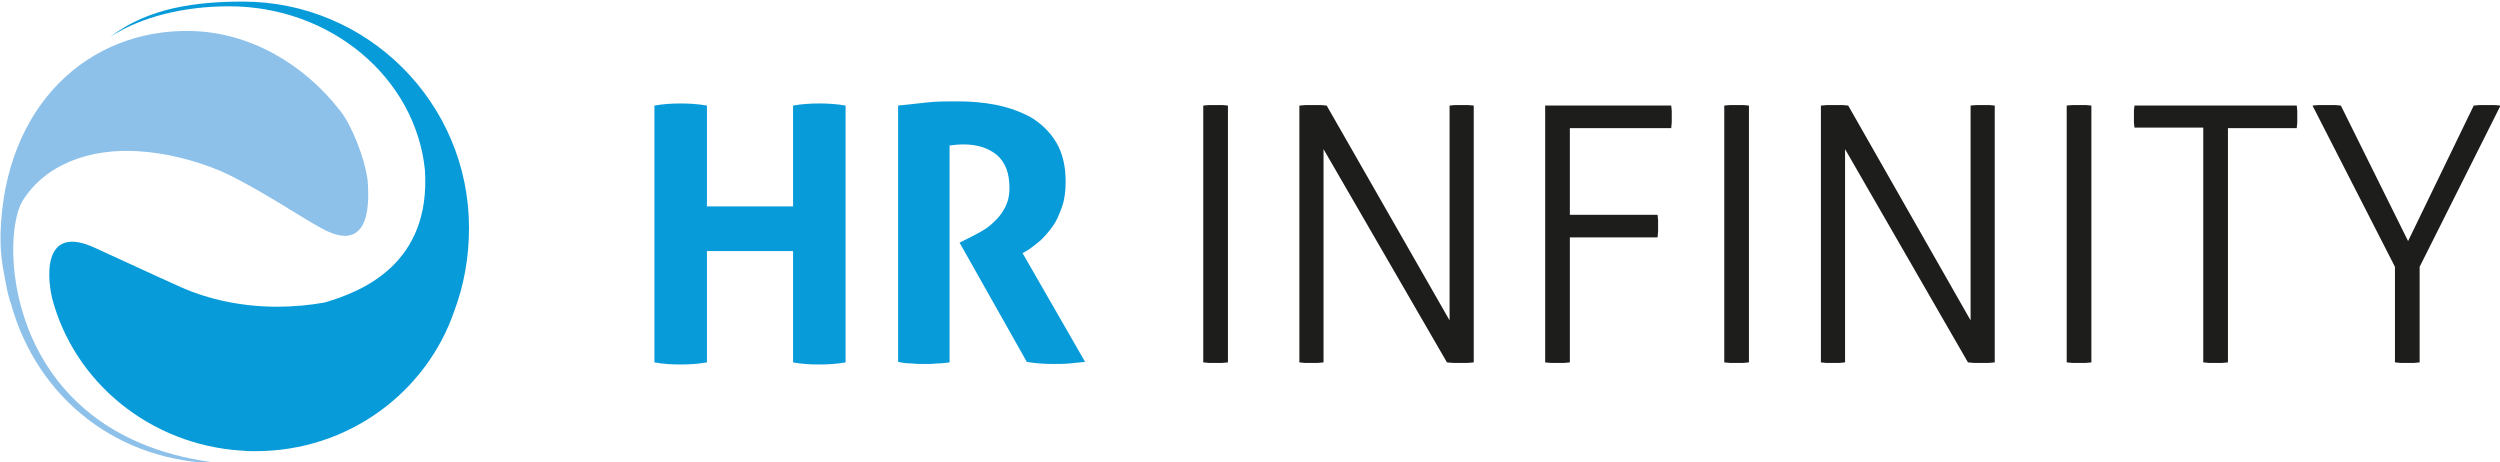 <?xml version="1.0" encoding="utf-8"?>
<!-- Generator: Adobe Illustrator 21.0.2, SVG Export Plug-In . SVG Version: 6.00 Build 0)  -->
<svg version="1.1" id="Livello_1" xmlns="http://www.w3.org/2000/svg" xmlns:xlink="http://www.w3.org/1999/xlink" x="0px" y="0px"
	 viewBox="0 0 476 88" style="enable-background:new 0 0 476 88;" xml:space="preserve">
<style type="text/css">
	.st0{fill:#089BD9;}
	.st1{fill:#1D1D1B;}
	.st2{fill:#009BD9;}
	.st3{fill:#8DC1EA;}
</style>
<g>
	<g>
		<path class="st0" d="M124.6,20.1c1.7-0.3,3.3-0.4,5-0.4c1.6,0,3.3,0.1,5,0.4v19.2H151V20.1c1.7-0.3,3.3-0.4,5-0.4s3.3,0.1,5,0.4
			V69c-1.7,0.3-3.4,0.4-5,0.4c-1.7,0-3.4-0.1-5-0.4V47.8h-16.4V69c-1.7,0.3-3.4,0.4-5,0.4c-1.7,0-3.4-0.1-5-0.4V20.1z"/>
		<path class="st0" d="M171,20.1c2-0.2,3.9-0.4,5.6-0.6c1.7-0.2,3.7-0.2,5.8-0.2c2.5,0,4.9,0.2,7.4,0.7c2.4,0.5,4.6,1.3,6.6,2.4
			c1.9,1.2,3.5,2.7,4.7,4.7c1.2,2,1.8,4.5,1.8,7.5c0,1.8-0.2,3.4-0.7,4.8c-0.5,1.4-1,2.6-1.7,3.6c-0.7,1-1.5,1.9-2.3,2.7
			c-0.8,0.7-1.6,1.3-2.3,1.8l-1.2,0.7l11.9,20.7c-0.9,0.1-1.9,0.2-2.9,0.3c-1,0.1-2,0.1-3.1,0.1c-1.7,0-3.4-0.1-5.1-0.4l-12.8-22.7
			l1.6-0.8c0.6-0.3,1.4-0.7,2.3-1.2c0.9-0.5,1.8-1.1,2.6-1.9c0.8-0.7,1.6-1.7,2.1-2.7c0.6-1.1,0.9-2.3,0.9-3.8
			c0-2.9-0.8-4.9-2.4-6.3c-1.6-1.3-3.7-2-6.3-2c-1,0-1.9,0.1-2.7,0.2V69c-0.8,0.1-1.6,0.2-2.4,0.2c-0.8,0.1-1.6,0.1-2.4,0.1
			s-1.6,0-2.4-0.1c-0.9,0-1.7-0.1-2.6-0.3V20.1z"/>
		<path class="st1" d="M229.1,20.1c0.3,0,0.7-0.1,1.2-0.1c0.5,0,0.9,0,1.2,0c0.4,0,0.8,0,1.2,0c0.4,0,0.8,0.1,1.1,0.1V69
			c-0.3,0-0.7,0.1-1.1,0.1c-0.4,0-0.8,0-1.2,0c-0.5,0-0.9,0-1.3,0c-0.4,0-0.8-0.1-1.1-0.1V20.1z"/>
		<path class="st1" d="M247.5,20.1c0.3,0,0.7-0.1,1.3-0.1c0.5,0,1,0,1.3,0s0.8,0,1.3,0c0.5,0,0.9,0.1,1.2,0.1L276,61V20.1
			c0.3,0,0.7-0.1,1.1-0.1c0.4,0,0.8,0,1.2,0c0.4,0,0.8,0,1.2,0c0.4,0,0.8,0.1,1.1,0.1V69c-0.3,0-0.7,0.1-1.2,0.1c-0.5,0-1,0-1.4,0
			c-0.4,0-0.8,0-1.3,0c-0.5,0-0.9-0.1-1.2-0.1L252,28.4V69c-0.3,0-0.7,0.1-1.1,0.1c-0.4,0-0.8,0-1.2,0c-0.5,0-0.9,0-1.3,0
			c-0.4,0-0.7-0.1-1-0.1V20.1z"/>
		<path class="st1" d="M294.2,20.1h24c0,0.3,0.1,0.6,0.1,1c0,0.4,0,0.8,0,1.1c0,0.3,0,0.7,0,1.1c0,0.4-0.1,0.8-0.1,1.1h-19.3v16.5
			h16.7c0,0.3,0.1,0.6,0.1,1c0,0.4,0,0.8,0,1.1c0,0.3,0,0.7,0,1.1c0,0.4-0.1,0.8-0.1,1.1h-16.7V69c-0.3,0-0.7,0.1-1.1,0.1
			c-0.4,0-0.8,0-1.2,0c-0.5,0-0.9,0-1.3,0c-0.4,0-0.8-0.1-1.1-0.1V20.1z"/>
		<path class="st1" d="M328.3,20.1c0.3,0,0.7-0.1,1.2-0.1c0.5,0,0.9,0,1.2,0c0.4,0,0.8,0,1.2,0c0.4,0,0.8,0.1,1.1,0.1V69
			c-0.3,0-0.7,0.1-1.1,0.1c-0.4,0-0.8,0-1.2,0c-0.5,0-0.9,0-1.3,0c-0.4,0-0.8-0.1-1.1-0.1V20.1z"/>
		<path class="st1" d="M346.8,20.1c0.3,0,0.7-0.1,1.3-0.1c0.5,0,1,0,1.3,0c0.4,0,0.8,0,1.3,0c0.5,0,0.9,0.1,1.2,0.1L375.2,61V20.1
			c0.3,0,0.7-0.1,1.1-0.1c0.4,0,0.8,0,1.2,0c0.4,0,0.8,0,1.2,0c0.4,0,0.8,0.1,1.1,0.1V69c-0.3,0-0.7,0.1-1.2,0.1c-0.5,0-1,0-1.4,0
			c-0.4,0-0.8,0-1.3,0c-0.5,0-0.9-0.1-1.2-0.1l-23.4-40.6V69c-0.3,0-0.7,0.1-1.1,0.1c-0.4,0-0.8,0-1.2,0c-0.5,0-0.9,0-1.3,0
			c-0.4,0-0.7-0.1-1-0.1V20.1z"/>
		<path class="st1" d="M393.5,20.1c0.3,0,0.7-0.1,1.2-0.1c0.5,0,0.9,0,1.2,0c0.4,0,0.8,0,1.2,0c0.4,0,0.8,0.1,1.1,0.1V69
			c-0.3,0-0.7,0.1-1.1,0.1c-0.4,0-0.8,0-1.2,0c-0.5,0-0.9,0-1.3,0c-0.4,0-0.8-0.1-1.1-0.1V20.1z"/>
		<path class="st1" d="M419.5,24.3h-13.1c0-0.3-0.1-0.6-0.1-1c0-0.4,0-0.8,0-1.1c0-0.3,0-0.7,0-1.1c0-0.4,0.1-0.7,0.1-1h30.9
			c0,0.3,0.1,0.6,0.1,1c0,0.4,0,0.7,0,1.1c0,0.3,0,0.7,0,1.1c0,0.4-0.1,0.8-0.1,1.1h-13.1V69c-0.3,0-0.7,0.1-1.1,0.1
			c-0.4,0-0.8,0-1.2,0c-0.5,0-0.9,0-1.3,0c-0.4,0-0.8-0.1-1.1-0.1V24.3z"/>
		<path class="st1" d="M456,50.8l-15.7-30.7c0.3,0,0.7-0.1,1.2-0.1c0.5,0,1,0,1.4,0c0.4,0,0.9,0,1.5,0c0.6,0,1,0.1,1.3,0.1
			l12.8,25.8L471,20.1c0.4,0,0.8-0.1,1.2-0.1c0.4,0,0.8,0,1.3,0c0.5,0,0.9,0,1.4,0c0.5,0,0.9,0.1,1.2,0.1l-15.4,30.7V69
			c-0.3,0-0.7,0.1-1.1,0.1c-0.4,0-0.8,0-1.2,0c-0.5,0-0.9,0-1.3,0c-0.4,0-0.8-0.1-1.1-0.1V50.8z"/>
	</g>
	<g>
		<g>
			<path class="st2" d="M20.1,53"/>
			<path class="st0" d="M89.3,43.4C89.3,19.6,70,0.3,46.2,0.3C34.5,0.3,27,2.5,21,7c5.9-3.8,14-5.8,22.6-5.8
				c19.5,0,35.5,13.7,37.3,31.1c0,0,0,0,0,0C82.1,50.2,69,55.5,61.8,57.6c-2.8,0.5-5.9,0.8-9,0.8c-6.8,0-13.1-1.4-18.3-3.7
				c0,0-6.9-3.1-16.4-7.5c-9.5-4.4-9.3,4.6-8.2,9.5c4.2,16.1,18.7,28,36.1,29.1l0,0c0,0,0,0,0.1,0c0.9,0.1,1.7,0.1,2.6,0.1
				c17.6,0,32.5-11.2,37.8-26.7C88.3,54.4,89.3,49.1,89.3,43.4z"/>
			<path class="st3" d="M70,34.4c-0.5-4.3-3.2-10.9-5.3-13.4c-7-9-17.4-14.9-28.4-15.1C16.9,5.5,0.8,20,0.1,44.5l0,0
				c0,0.1,0,0.1,0,0.2c0,0.2,0,0.4,0,0.6c0,2.6,0.2,4.4,0.7,7c0.3,1.7,0.6,3.4,1.1,5c0,0.1,0,0.2,0.1,0.3l0-0.1
				C7,76.1,22.9,88.2,42,88.2C1.4,83.7-0.2,46.3,4.2,38.4c4.4-7.2,13-10.2,22.2-9.6c4.9,0.3,10.5,1.6,15.7,3.8c6.7,3,15.6,9,19,10.8
				C65,45.6,71,47.2,70,34.4z"/>
		</g>
	</g>
</g>
</svg>
